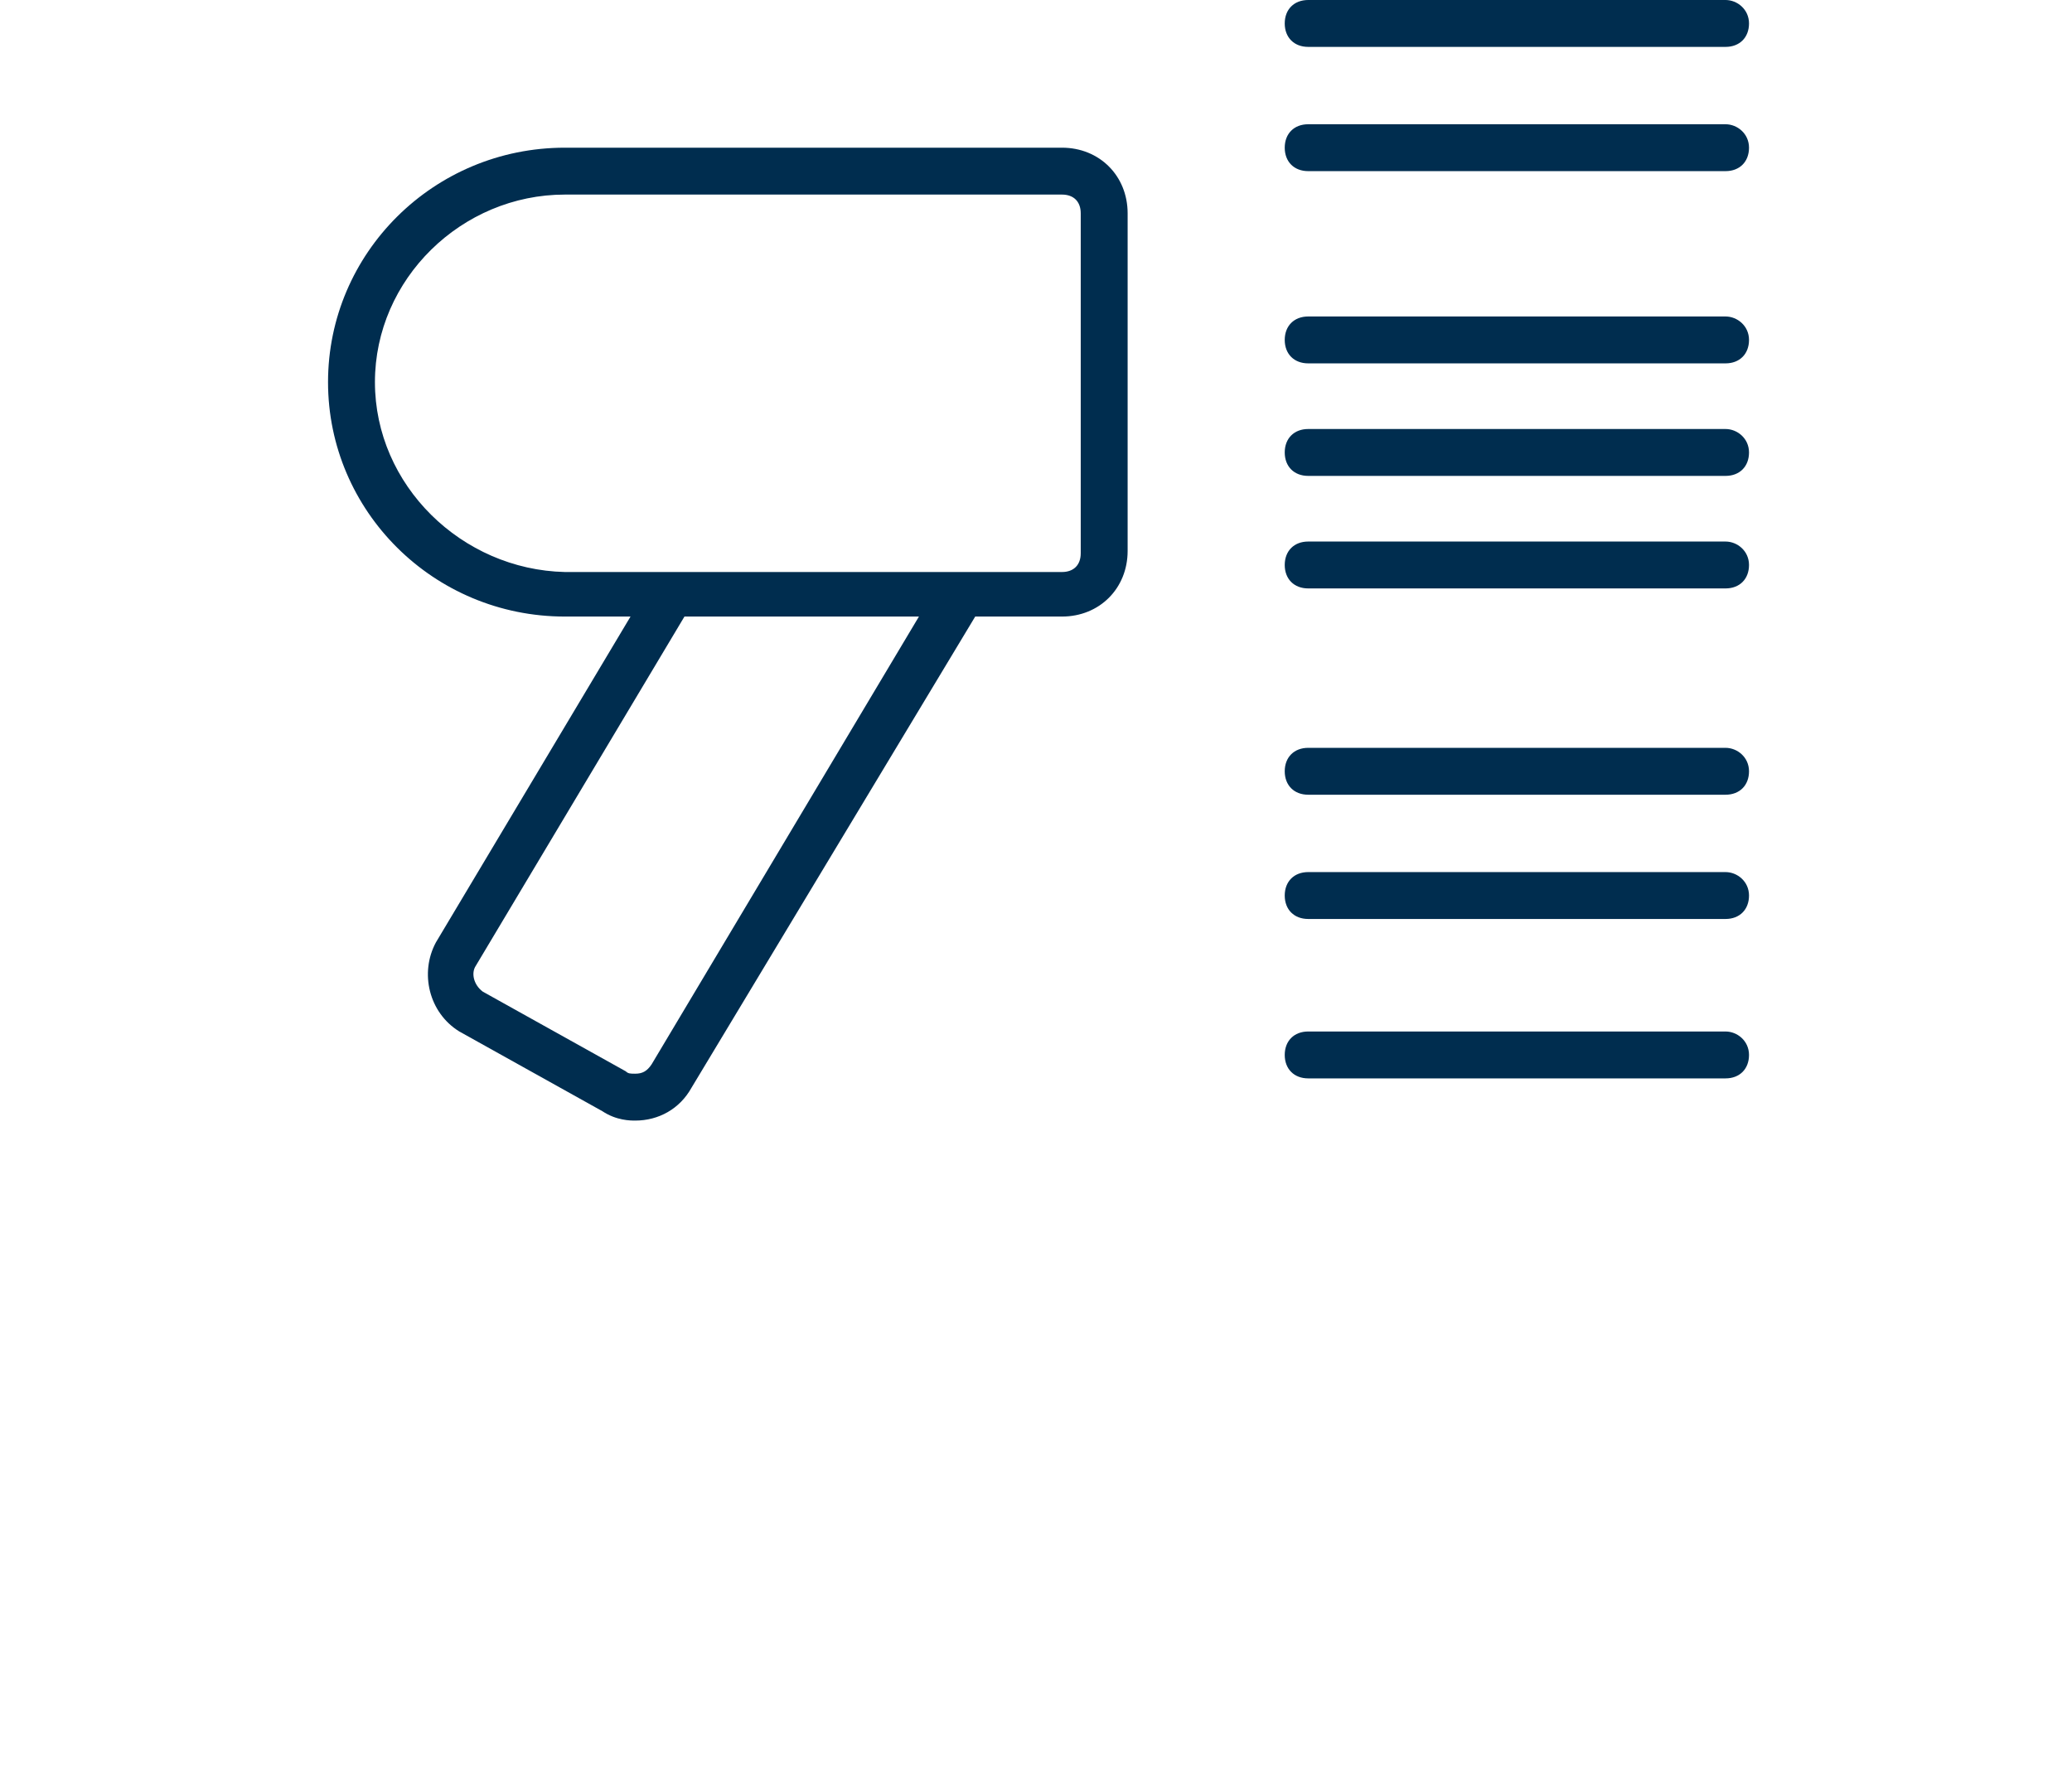 <?xml version="1.0" encoding="UTF-8" standalone="no"?>
<!DOCTYPE svg PUBLIC "-//W3C//DTD SVG 1.1//EN" "http://www.w3.org/Graphics/SVG/1.1/DTD/svg11.dtd">
<svg width="100%" height="100%" viewBox="0 0 101 87" version="1.1" xmlns="http://www.w3.org/2000/svg" xmlns:xlink="http://www.w3.org/1999/xlink" xml:space="preserve" xmlns:serif="http://www.serif.com/" style="fill-rule:evenodd;clip-rule:evenodd;stroke-linejoin:round;stroke-miterlimit:2;">
    <g transform="matrix(1.143,0,0,1.143,-7.327,0)">
        <path d="M80,0L62.2,0C61.6,0 61.2,0.4 61.2,1C61.2,1.6 61.6,2 62.2,2L80,2C80.6,2 81,1.6 81,1C81,0.4 80.5,0 80,0Z" style="fill:rgb(0,45,79);fill-rule:nonzero;"/>
        <path d="M80,5.3L62.2,5.3C61.6,5.3 61.2,5.7 61.2,6.3C61.2,6.9 61.6,7.3 62.2,7.3L80,7.3C80.6,7.3 81,6.9 81,6.3C81,5.7 80.5,5.3 80,5.3Z" style="fill:rgb(0,45,79);fill-rule:nonzero;"/>
        <path d="M80,18.3L62.2,18.3C61.6,18.3 61.2,18.7 61.2,19.3C61.2,19.9 61.6,20.3 62.2,20.3L80,20.3C80.6,20.3 81,19.9 81,19.3C81,18.7 80.5,18.3 80,18.3Z" style="fill:rgb(0,45,79);fill-rule:nonzero;"/>
        <path d="M80,23.1L62.2,23.1C61.6,23.1 61.2,23.5 61.2,24.1C61.2,24.7 61.6,25.1 62.2,25.1L80,25.1C80.6,25.1 81,24.7 81,24.1C81,23.5 80.5,23.1 80,23.1Z" style="fill:rgb(0,45,79);fill-rule:nonzero;"/>
        <path d="M80,13.5L62.2,13.5C61.6,13.5 61.2,13.9 61.2,14.5C61.2,15.1 61.6,15.5 62.2,15.5L80,15.5C80.6,15.5 81,15.1 81,14.5C81,13.9 80.5,13.5 80,13.5Z" style="fill:rgb(0,45,79);fill-rule:nonzero;"/>
        <path d="M80,31.9L62.2,31.9C61.6,31.9 61.2,32.3 61.2,32.9C61.2,33.5 61.6,33.9 62.2,33.9L80,33.9C80.6,33.9 81,33.5 81,32.9C81,32.3 80.5,31.9 80,31.9Z" style="fill:rgb(0,45,79);fill-rule:nonzero;"/>
        <path d="M80,37.2L62.2,37.2C61.6,37.2 61.2,37.6 61.2,38.2C61.2,38.8 61.6,39.2 62.2,39.2L80,39.2C80.6,39.2 81,38.8 81,38.2C81,37.6 80.5,37.2 80,37.2Z" style="fill:rgb(0,45,79);fill-rule:nonzero;"/>
        <path d="M80,44L62.2,44C61.6,44 61.2,44.4 61.2,45C61.2,45.6 61.6,46 62.2,46L80,46C80.6,46 81,45.6 81,45C81,44.4 80.5,44 80,44Z" style="fill:rgb(0,45,79);fill-rule:nonzero;"/>
        <path d="M33.5,47.8C34.5,47.8 35.4,47.3 35.9,46.4L48,26.3L51.7,26.3C53.3,26.3 54.5,25.1 54.5,23.5L54.5,9.1C54.5,7.5 53.3,6.3 51.7,6.3L30.5,6.3C24.9,6.3 20.4,10.8 20.4,16.3C20.4,21.8 24.9,26.3 30.5,26.3L33.3,26.3L25,40.2C24.3,41.5 24.7,43.2 26,44L32.1,47.4C32.7,47.8 33.3,47.8 33.5,47.8ZM22.4,16.3C22.4,11.9 26.1,8.3 30.5,8.3L51.7,8.3C52.2,8.3 52.5,8.6 52.5,9.1L52.5,23.6C52.5,24.1 52.2,24.4 51.7,24.4L30.5,24.4C26.1,24.3 22.4,20.7 22.4,16.3ZM26.7,41.2L35.6,26.3L45.6,26.3L34.2,45.4C34,45.7 33.8,45.8 33.5,45.8C33.3,45.8 33.2,45.8 33.1,45.7L27,42.3C26.6,42 26.5,41.5 26.7,41.2Z" style="fill:rgb(0,45,79);fill-rule:nonzero;"/>
    </g>
</svg>
